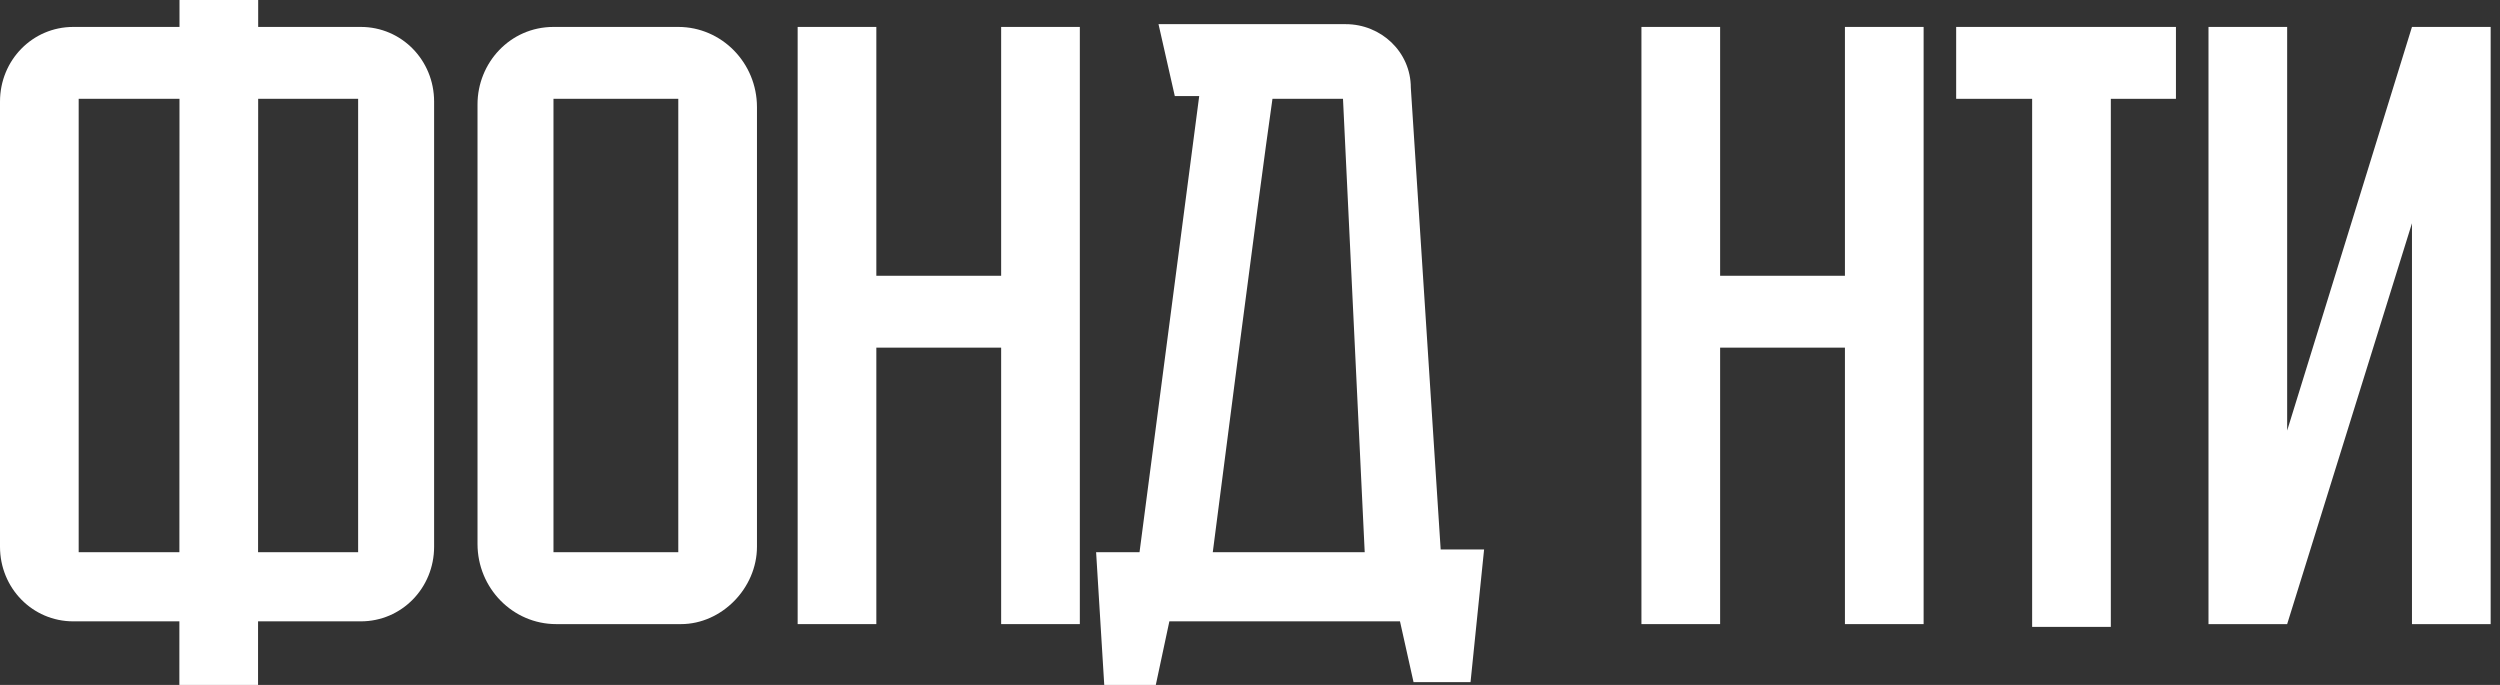 <?xml version="1.0" encoding="UTF-8"?> <svg xmlns="http://www.w3.org/2000/svg" width="146" height="40" viewBox="0 0 146 40" fill="none"><rect x="0" y="0" width="146" height="40" fill="#333333" stroke="none"/><path d="M32.323 1.573H39.612C42.147 1.573 44.207 3.672 44.207 6.256V31.927C44.207 34.349 42.147 36.448 39.77 36.448H32.482C29.946 36.448 27.887 34.349 27.887 31.766V6.094C27.887 3.672 29.788 1.573 32.323 1.573ZM32.323 32.25H39.612V5.771H32.323V32.25Z" fill="white"></path><path d="M4.278 1.573H21.073C23.45 1.573 25.352 3.511 25.352 5.933V31.927C25.352 34.349 23.45 36.287 21.073 36.287H4.278C1.901 36.287 0 34.349 0 31.927V5.933C0 3.511 1.901 1.573 4.278 1.573ZM4.595 32.25H20.915V5.771H4.595V32.25Z" fill="white"></path><path d="M51.178 36.448H46.583V1.573H51.178V16.105H58.467V1.573H63.062V36.448H58.467V20.302H51.178V36.448Z" fill="white"></path><path d="M67.499 40H64.488L64.013 32.25H66.548L70.034 5.609H68.608L67.657 1.411H78.59C80.65 1.411 82.392 3.026 82.392 5.125L84.135 32.088H86.671L85.879 39.838H82.551L81.759 36.286H68.291L67.499 40ZM70.826 32.25H79.699L78.431 5.771H74.312C73.52 11.26 70.826 32.25 70.826 32.25Z" fill="white"></path><path d="M100.455 36.448H95.86V1.573H100.455V16.105H107.744V1.573H112.339V36.448H107.744V20.302H100.455V36.448Z" fill="white"></path><path d="M114.24 1.573H127.075V5.771H123.272V36.61H118.677V5.771H114.24V1.573Z" fill="white"></path><path d="M140.859 13.037L133.57 36.448H128.976V1.573H133.57V25.146L140.859 1.573H145.454V36.448H140.859V13.037Z" fill="white"></path><path d="M15.07 40H10.475L10.483 0H15.078L15.07 40Z" fill="white"></path></svg> 
